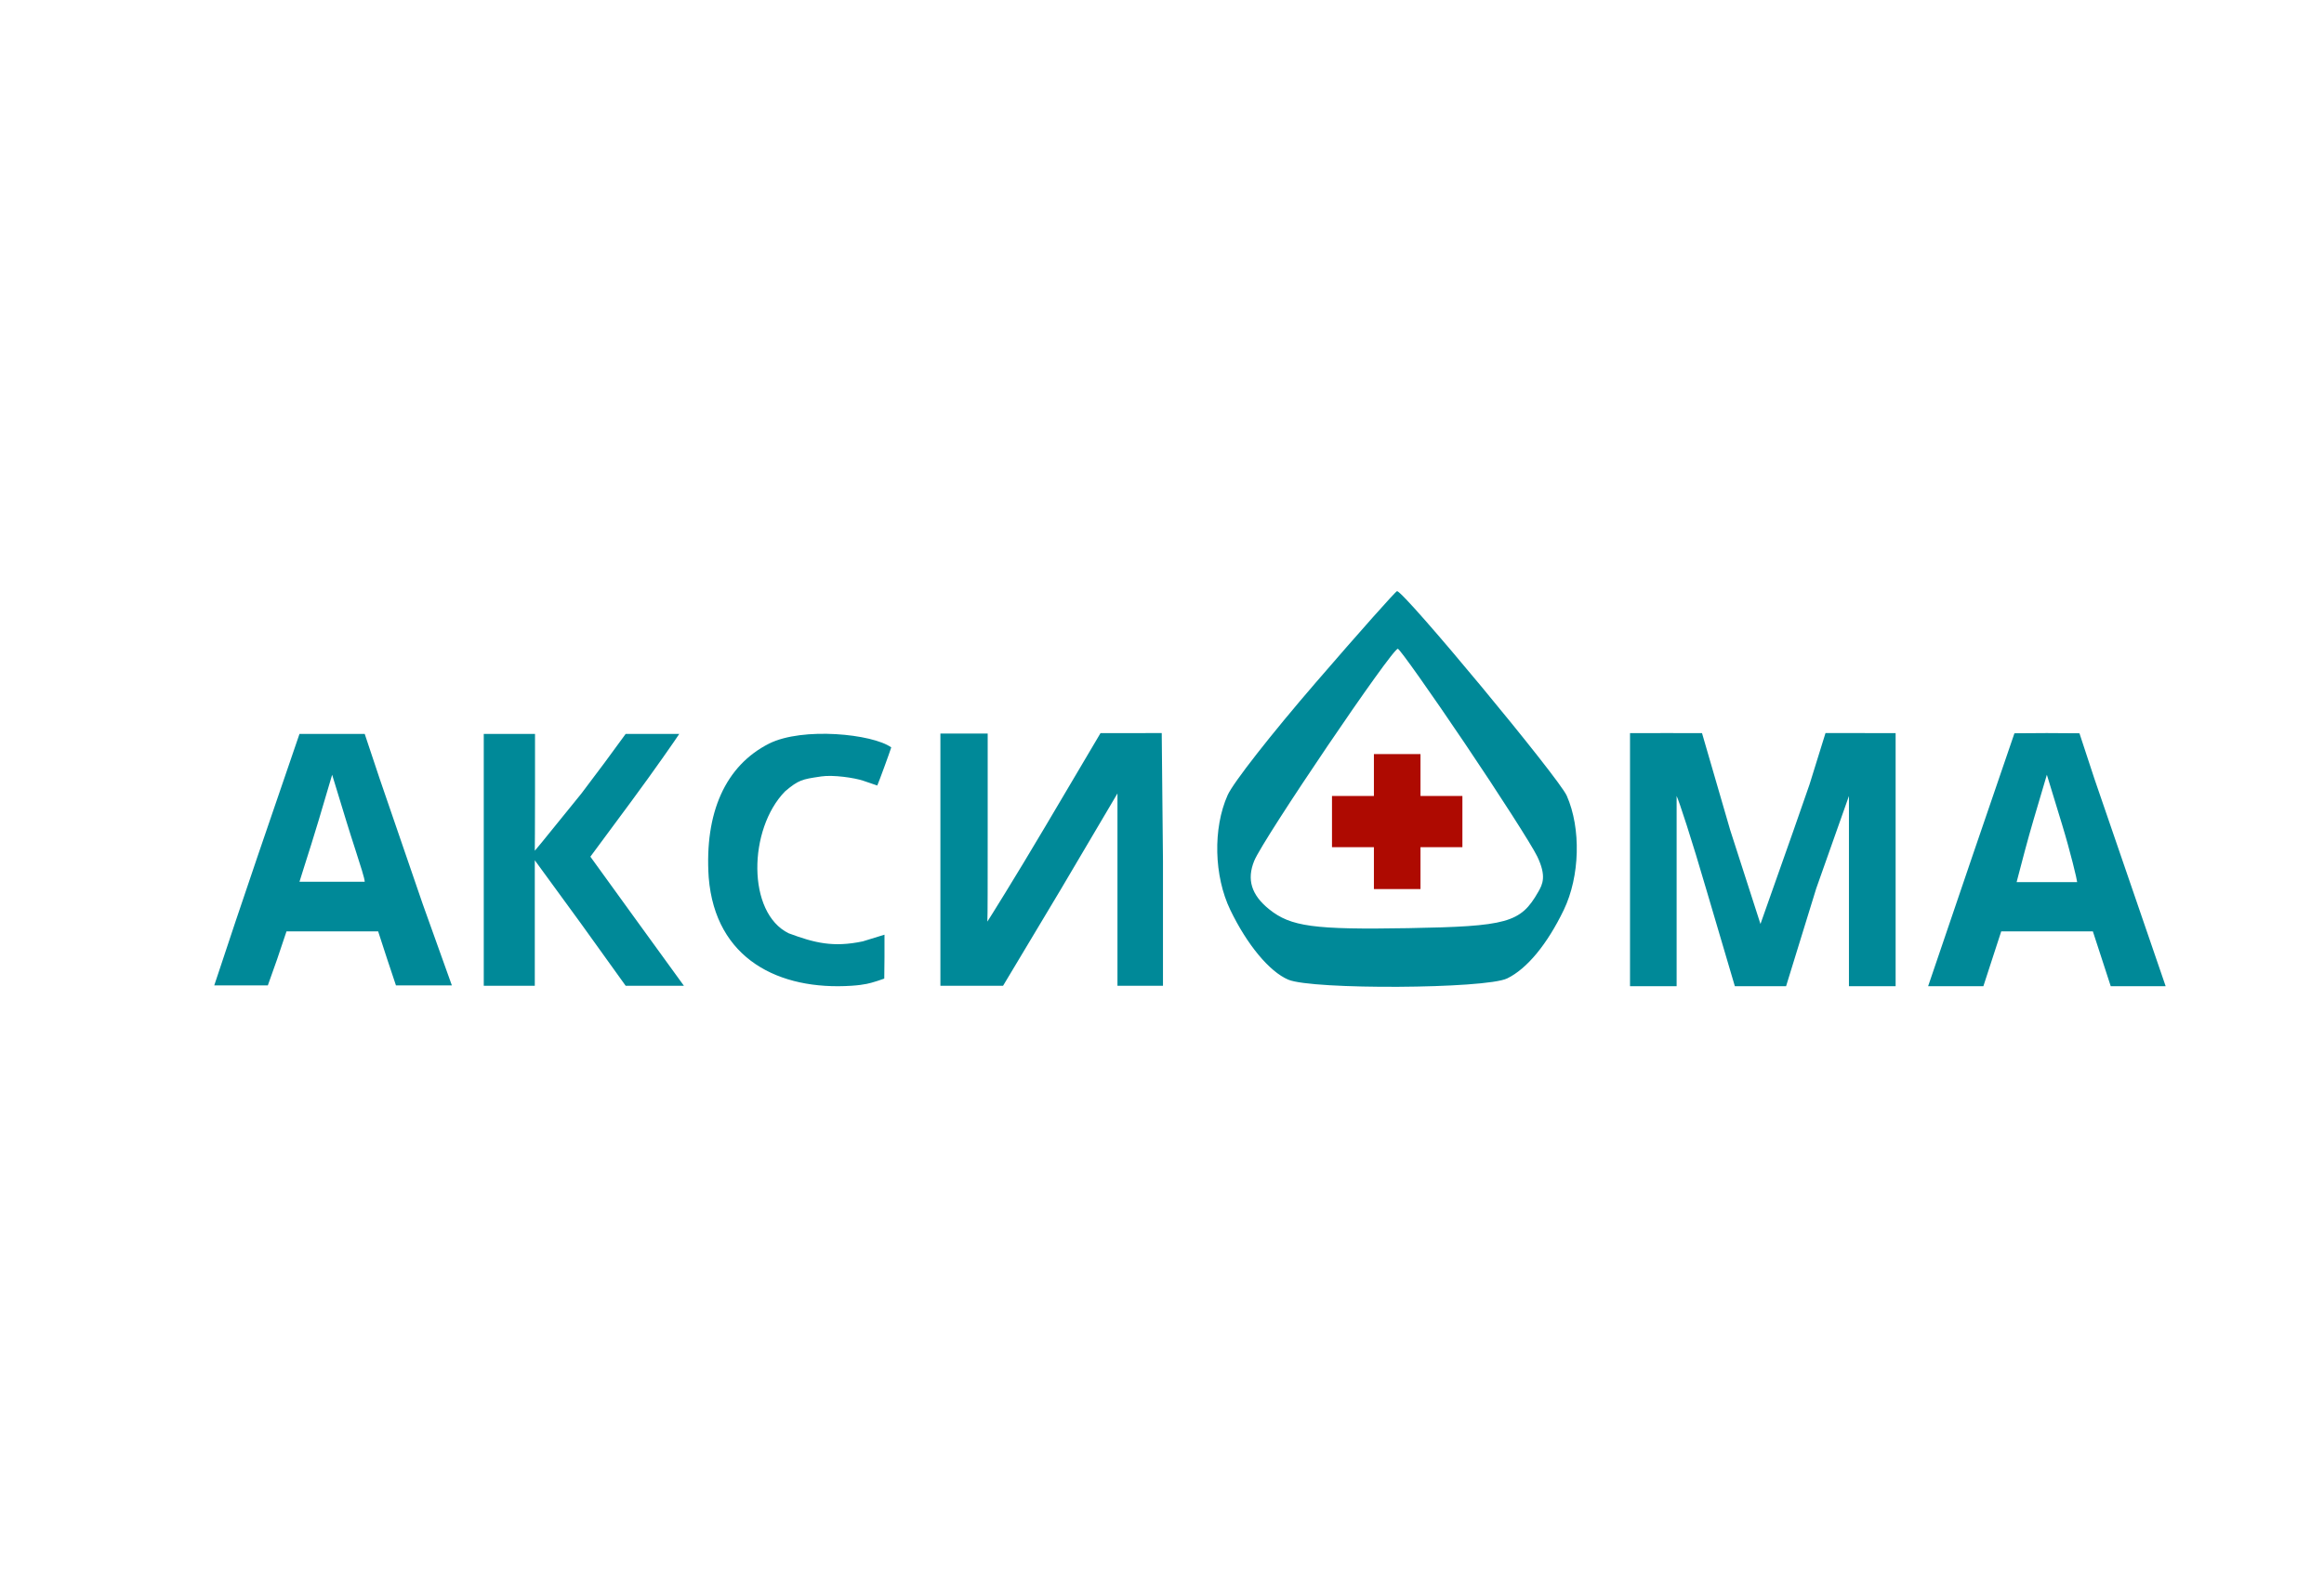 <?xml version="1.0" encoding="UTF-8"?> <svg xmlns="http://www.w3.org/2000/svg" width="1437" height="976" viewBox="0 0 1437 976" fill="none"><rect x="0" y="0" width="1437" height="976" fill="#333333" stroke="none"/><g clip-path="url(#clip0_1_3)"><path d="M1437 0H0V976H1437V0Z" fill="#F5F5F5"></path><path d="M1437 0H0V976H1437V0Z" fill="white"></path><path fill-rule="evenodd" clip-rule="evenodd" d="M759.079 491.812C762.514 484.113 785.964 454.157 813.742 421.983C840.498 390.993 863.038 365.637 863.83 365.64C868.15 365.643 963.856 481.036 968.771 492.16C977.699 512.368 976.927 542.077 966.937 562.792C956.673 584.077 944.158 599.224 931.925 605.163C918.563 611.653 811.346 612.249 796.536 605.915C784.901 600.94 771.116 584.339 760.726 562.792C750.615 541.827 749.93 512.308 759.079 491.812ZM950.476 529.628C947.136 522.733 926.966 491.23 905.65 459.621C884.337 428.015 865.754 401.764 864.36 401.289C861.353 400.264 781.135 518.691 775.525 532.427C770.811 543.98 773.754 553.536 784.76 562.395C798.099 573.134 812.449 575.083 870.704 574.072C932.141 573.001 940.242 570.741 951.144 551.639C953.779 547.021 956.46 541.985 950.476 529.628ZM135.751 599.664C140.376 585.709 149.353 558.617 159.386 529.306L185.181 453.949H205.375H225.517L234.777 481.703C239.796 496.3 251.759 531.134 261.362 559.107L279.408 609.496H262.121H244.835L239.338 593.016L233.815 576.062H205.484H177.154L171.365 593.278L165.602 609.496H148.315H132.469C132.625 609.096 133.801 605.549 135.751 599.664ZM299.124 609.695V531.831V453.949H314.833H330.815V490.551C330.815 510.822 330.68 526.191 330.68 526.191C331.57 525.281 336.863 518.737 344.177 509.697C348.696 504.108 353.989 497.564 359.492 490.807L373.896 471.641L386.861 453.949H404.148C417.03 453.944 419.996 453.949 419.996 453.949C418.729 456.031 404.387 476.697 390.429 495.563L365.047 529.864L394.023 569.918L422.878 609.695H404.713H386.861L359.339 571.372L330.68 532.087V570.422V609.695H314.833H299.124ZM438.216 542.754C435.526 502.603 448.603 473.573 475.529 459.932C496.347 449.527 539.563 453.949 551.088 462.264C550.086 465.503 543.845 482.602 542.446 485.852L533.801 482.904C528.324 481.036 515.074 479.135 507.811 480.229C507.457 480.284 507.108 480.336 506.771 480.388C496.2 481.977 493.787 482.34 485.412 489.483C462.619 512.809 461.772 564.626 487.705 577.262C503.549 583.159 515.074 586.118 533.478 582.249L546.904 578.114V592.216L546.768 605.273L542.446 606.747C541.959 606.873 541.447 607.035 540.859 607.222C538.423 607.99 534.725 609.159 526.599 609.695C481.942 612.646 442.337 593.44 438.216 542.754ZM581.478 609.695V531.831V453.693H596.099H610.719V512.391C610.719 544.827 610.719 566.941 610.512 570.024C611.595 568.415 627.543 542.978 646.33 511.208L680.481 453.448H699.606L718.333 453.391L719.102 532.568V609.695H705.23H690.961V550.36V490.749L655.767 550.36L620.237 609.695H601.51H581.478ZM1007.89 609.971V531.707V453.446L1030.8 453.417L1052.41 453.446L1069.83 513.402L1088.55 571.493L1109.06 513.402L1118.91 485.121L1128.76 453.417H1148.93L1172.12 453.446V531.707V609.971H1157.77H1143.26V595.965V580.262V549.9V535.504V519.67V505.007V496.637V492.319L1123.03 549.523L1104.39 609.971H1088.55H1072.71L1055.35 551.152C1045.89 518.659 1038.15 495.267 1036.71 492.319V551.339V609.971H1022.46H1007.89ZM1198.14 592.57C1203.27 577.423 1211.18 554.074 1219.66 529.306L1245.59 453.543L1265.62 453.417L1285.79 453.543L1295.05 481.703C1300.06 496.3 1312.03 531.134 1321.63 559.107L1339.09 609.971H1322.11H1305.13L1299.61 593.016L1294.08 576.062H1265.76H1237.42L1231.9 593.016L1226.38 609.971H1209.09H1192.22C1192.43 609.424 1194.64 602.906 1198.14 592.57ZM205.349 545.357H225.517C225.517 543.459 222.925 535.424 219.699 525.428C217.917 519.906 215.941 513.785 214.103 507.768L205.375 479.193L197.146 506.987C194.329 516.5 190.685 527.935 188.147 535.899C186.607 540.73 185.475 544.286 185.181 545.357H205.349ZM1265.65 545.581H1284.37C1284.36 544.366 1280.2 526.841 1275.03 509.936L1265.64 479.193L1257.42 506.987C1253.84 519.045 1249.87 534.327 1247.97 541.64C1247.46 543.595 1247.1 544.982 1246.94 545.581H1265.65Z" fill="#008998"></path><path d="M849.529 492.319V479.363V466.407H863.928H878.327V479.363V492.319H891.286H904.245V508.153V523.988H891.286H878.327V536.944V549.9H863.928H849.529V536.944V523.988H836.57H823.611V508.153V492.319H836.57H849.529Z" fill="#AE0A01"></path></g><defs><clipPath id="clip0_1_3"><rect width="1437" height="976" fill="white"></rect></clipPath></defs></svg> 